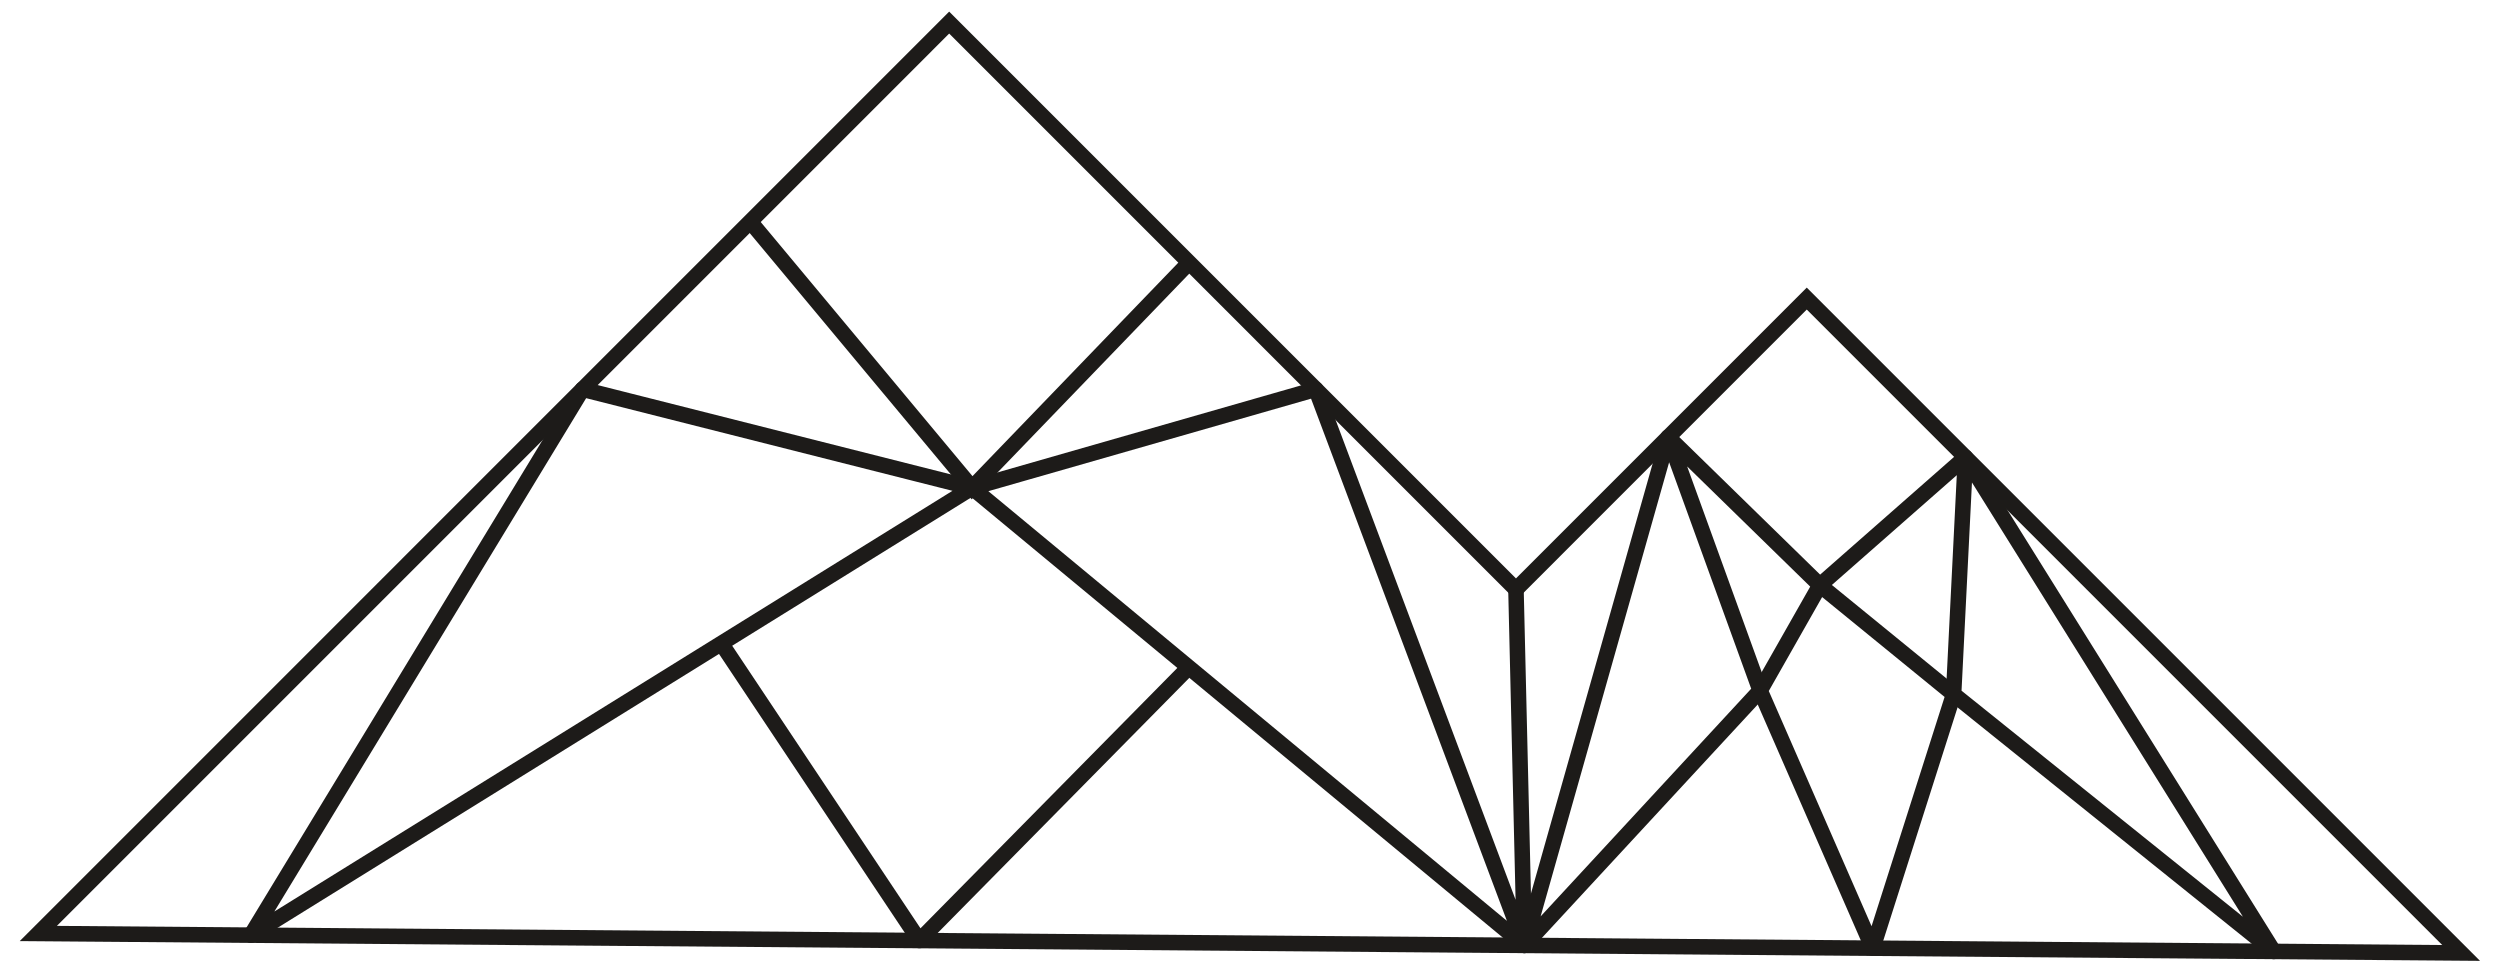 <?xml version="1.0" encoding="UTF-8"?> <svg xmlns="http://www.w3.org/2000/svg" xmlns:xlink="http://www.w3.org/1999/xlink" width="161.066" height="62.444" viewBox="0 0 161.066 62.444"><defs><clipPath id="clip-path"><rect id="Rechteck_37" data-name="Rechteck 37" width="161.066" height="62.444" fill="none" stroke="#1d1b19" stroke-width="1"></rect></clipPath></defs><g id="Gruppe_3759" data-name="Gruppe 3759" transform="translate(-391 -2533)"><g id="Gruppe_3102" data-name="Gruppe 3102" transform="translate(391 2533)"><g id="Gruppe_3101" data-name="Gruppe 3101" clip-path="url(#clip-path)"><path id="Pfad_13171" data-name="Pfad 13171" d="M1.2,59.393,59.884.707,96.4,37.225l18.735-18.737,42.159,42.159Z" transform="translate(1.268 0.748)" fill="none" stroke="#1d1b19" stroke-miterlimit="10" stroke-width="1"></path></g></g><path id="Pfad_13172" data-name="Pfad 13172" d="M23.477,6.933,37.771,24.084,51.756,9.578" transform="translate(415.856 2540.34)" fill="none" stroke="#1d1b19" stroke-miterlimit="10" stroke-width="1"></path><g id="Gruppe_3104" data-name="Gruppe 3104" transform="translate(391 2533)"><g id="Gruppe_3103" data-name="Gruppe 3103" clip-path="url(#clip-path)"><path id="Pfad_13173" data-name="Pfad 13173" d="M56.973,13.678,62.89,30.006,47.7,46.429l9.269-32.751,9.771,9.542,9.376-8.241L95.98,46.816,75.356,30.247l.764-15.268" transform="translate(50.507 14.482)" fill="none" stroke="#1d1b19" stroke-linejoin="round" stroke-width="1"></path><path id="Pfad_13174" data-name="Pfad 13174" d="M67.546,25.339l-8.612-7.024L55.081,25.1l7.253,16.6Z" transform="translate(58.317 19.39)" fill="none" stroke="#1d1b19" stroke-linejoin="round" stroke-width="1"></path><path id="Pfad_13175" data-name="Pfad 13175" d="M89.355,25.077,89.9,48.015,76.459,12.181,54.315,18.53l-25.1-6.349L7.851,47.356,54.315,18.53,89.9,48.015" transform="translate(8.313 12.896)" fill="none" stroke="#1d1b19" stroke-linejoin="round" stroke-width="1"></path><path id="Pfad_13176" data-name="Pfad 13176" d="M22.572,20.134,35.33,39.28l17.361-17.6" transform="translate(23.898 21.316)" fill="none" stroke="#1d1b19" stroke-linejoin="round" stroke-width="1"></path></g></g></g></svg> 
